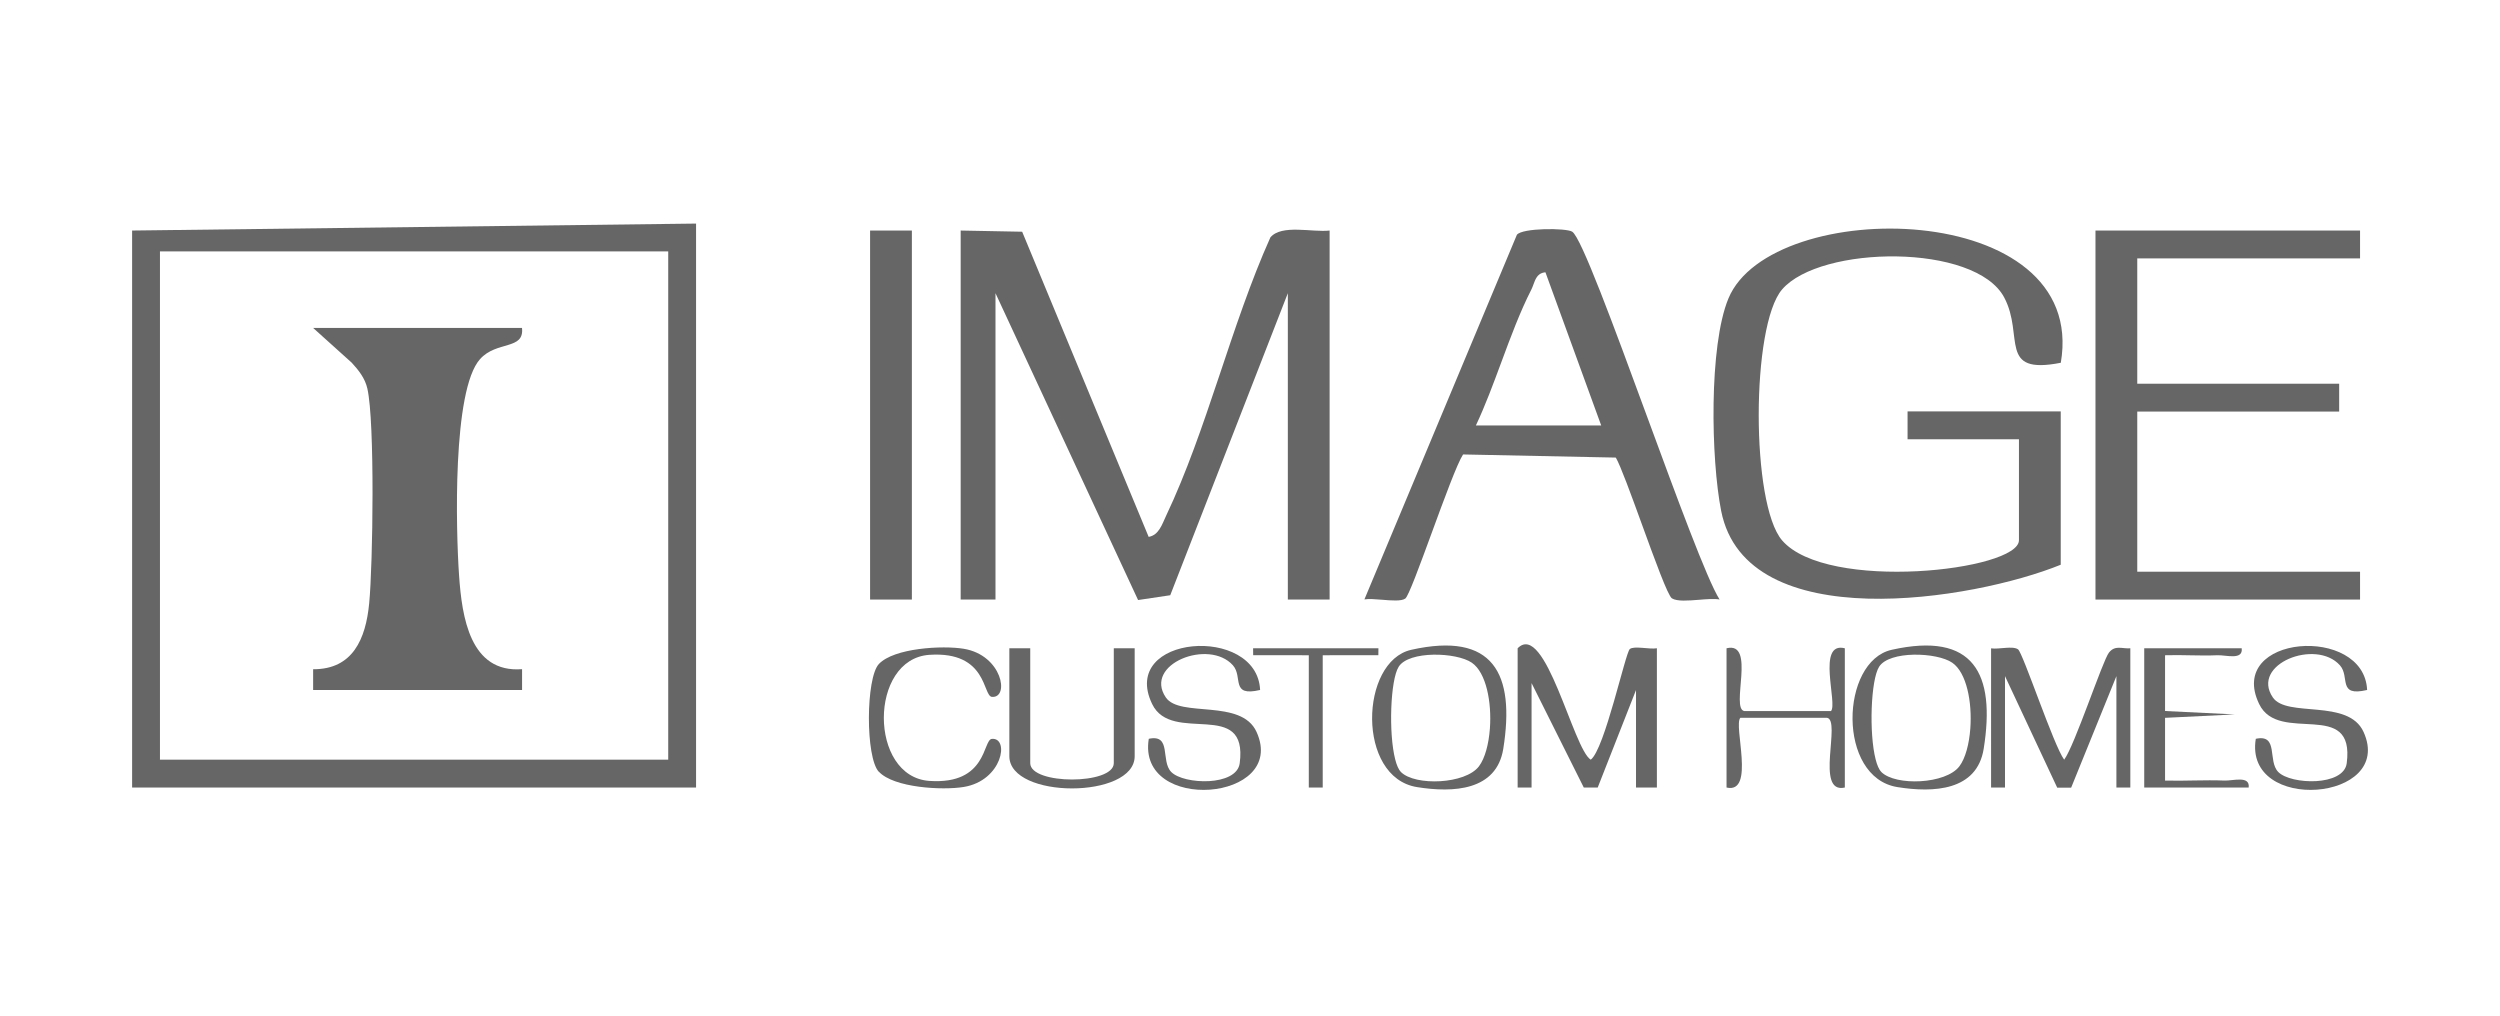 <svg width="246" height="100" viewBox="0 0 246 100" fill="none" xmlns="http://www.w3.org/2000/svg">
<path d="M94.523 22.685L100.58 22.801L113.028 52.829C114.035 52.658 114.357 51.576 114.734 50.774C118.756 42.313 121.126 32.009 125.004 23.363C126.1 22.041 129.162 22.884 130.834 22.685V58.995H126.723V28.851L115.152 58.571L111.987 59.043L97.956 28.851V58.995H94.53V22.685H94.523Z" fill="#666666"/>
<path d="M202.776 55.57C194.239 59.044 171.83 62.757 169.363 50.275C168.356 45.191 168.144 34.038 170.076 29.372C174.276 19.219 205.55 19.493 202.783 35.696C196.541 36.922 199.22 33.051 197.213 29.269C194.376 23.925 179.126 24.11 175.358 28.481C172.302 32.03 172.282 49.603 175.358 53.172C179.763 58.29 198.665 56.153 198.665 53.159V43.225H187.704V40.484H202.776V55.557V55.57Z" fill="#666666"/>
<path d="M232.229 22.686V25.426H210.306V37.758H230.174V40.498H210.306V56.256H232.229V58.996H206.195V22.686H232.229Z" fill="#666666"/>
<path d="M89.728 22.686H85.617V58.996H89.728V22.686Z" fill="#666666"/>
<path d="M149.336 63.791C152.056 61.03 154.817 73.725 156.53 74.753C157.9 73.725 159.934 64.237 160.373 63.867C160.784 63.524 162.298 63.915 163.038 63.791V77.493H160.983V67.902L157.215 77.493H155.844L150.706 67.217V77.493H149.336V63.791Z" fill="#666666"/>
<path d="M195.929 63.798C196.703 63.914 198.032 63.524 198.573 63.894C199.053 64.223 202.088 73.383 203.115 74.753C204.143 73.383 206.904 64.99 207.521 64.216C208.137 63.442 208.816 63.86 209.624 63.791V77.493H208.254V66.532L203.801 77.507H202.43L197.292 66.532V77.493H195.922V63.791L195.929 63.798Z" fill="#666666"/>
<path d="M101.376 63.791V75.095C101.376 77.24 109.597 77.24 109.597 75.095V63.791H111.652V74.41C111.652 78.637 99.32 78.637 99.32 74.41V63.791H101.376Z" fill="#666666"/>
<path d="M123.988 67.895C121.042 68.587 122.337 66.607 121.317 65.463C118.946 62.819 112.506 65.353 114.712 68.621C116.089 70.663 122.139 68.704 123.646 72.026C126.749 78.884 111.835 80.083 113.04 72.698C115.322 72.211 114.178 74.876 115.253 75.966C116.493 77.219 121.693 77.391 121.988 75.102C122.831 68.642 115.315 73.321 113.369 69.272C110.088 62.442 123.708 61.435 123.995 67.895H123.988Z" fill="#666666"/>
<path d="M232.918 67.895C229.972 68.587 231.267 66.607 230.246 65.463C227.876 62.819 221.436 65.353 223.642 68.621C225.019 70.663 231.068 68.704 232.576 72.026C235.679 78.884 220.764 80.083 221.97 72.698C224.252 72.211 223.107 74.876 224.183 75.966C225.423 77.219 230.623 77.391 230.918 75.102C231.76 68.642 224.245 73.321 222.299 69.272C219.017 62.442 232.637 61.435 232.925 67.895H232.918Z" fill="#666666"/>
<path d="M86.481 75.951C85.152 74.54 85.194 66.709 86.481 65.339C87.975 63.757 92.743 63.496 94.826 63.839C98.642 64.469 99.355 68.71 97.608 68.573C96.689 68.504 97.183 64.051 91.455 64.435C85.474 64.839 85.474 76.438 91.455 76.842C97.183 77.233 96.689 72.772 97.608 72.704C99.355 72.574 98.642 76.814 94.826 77.438C92.743 77.781 87.968 77.527 86.481 75.938V75.951Z" fill="#666666"/>
<path d="M169.891 63.791C172.83 63.065 170.24 69.758 171.651 69.971H180.167C180.852 69.279 178.715 63.079 181.531 63.791V77.493C178.543 78.165 181.215 70.848 179.77 70.629H171.254C170.541 71.355 172.754 78.151 169.891 77.493V63.791Z" fill="#666666"/>
<path d="M220.584 63.791C220.734 64.997 219.035 64.442 218.193 64.476C216.48 64.552 214.747 64.421 213.041 64.476V69.964L219.899 70.299L213.041 70.635V76.808C214.973 76.863 216.939 76.726 218.878 76.808C219.72 76.842 221.419 76.287 221.269 77.493H210.992V63.791H220.584Z" fill="#666666"/>
<path d="M135.637 63.791L135.63 64.469L130.156 64.476V77.493H128.786V64.476L123.312 64.469L123.305 63.791H135.637Z" fill="#666666"/>
<path fill-rule="evenodd" clip-rule="evenodd" d="M68.493 22L13 22.685V77.493H68.493V22ZM65.753 74.753V24.74H15.74V74.753H65.753Z" fill="#666666"/>
<path fill-rule="evenodd" clip-rule="evenodd" d="M162.037 40.896C158.796 32.082 155.578 23.331 154.708 22.802L154.701 22.795C154.105 22.425 149.782 22.418 149.262 23.103L134.258 58.982C134.688 58.908 135.34 58.962 136.004 59.016C136.937 59.093 137.891 59.172 138.279 58.9C138.59 58.684 139.698 55.661 140.879 52.442C142.097 49.121 143.392 45.591 143.966 44.718L158.997 45.026C159.467 45.833 160.502 48.678 161.559 51.583C162.827 55.069 164.126 58.64 164.519 58.879C165.028 59.193 166.113 59.105 167.174 59.02C167.939 58.958 168.691 58.897 169.205 58.989C167.975 57.043 164.997 48.943 162.037 40.896ZM157.558 41.868H145.226C146.148 39.914 146.939 37.777 147.732 35.638C148.648 33.165 149.566 30.688 150.687 28.488C150.764 28.336 150.827 28.166 150.89 27.993C151.07 27.503 151.258 26.994 151.81 26.839C151.859 26.825 151.911 26.814 151.967 26.806C152.001 26.802 152.035 26.798 152.072 26.795L157.559 41.868L157.558 41.868Z" fill="#666666"/>
<path fill-rule="evenodd" clip-rule="evenodd" d="M147.922 73.684C149.107 66.258 146.942 62.133 138.858 63.942H138.865C133.809 65.072 133.466 76.5 139.44 77.452C142.989 78.021 147.257 77.822 147.922 73.684ZM146.606 71.684C146.795 69.114 146.253 66.186 144.825 65.209C143.304 64.168 138.639 64.017 137.631 65.607C136.807 66.907 136.63 72.162 137.287 74.72C137.432 75.291 137.619 75.729 137.85 75.959V75.965C139.255 77.363 144.194 77.171 145.53 75.404C146.125 74.612 146.495 73.21 146.606 71.684Z" fill="#666666"/>
<path fill-rule="evenodd" clip-rule="evenodd" d="M195.195 73.684C196.38 66.258 194.215 62.133 186.131 63.942H186.138C181.082 65.072 180.739 76.5 186.714 77.452C190.262 78.021 194.531 77.822 195.195 73.684ZM193.88 71.679C194.068 69.11 193.525 66.185 192.098 65.209C190.578 64.168 185.912 64.017 184.905 65.607C184.081 66.907 183.904 72.162 184.561 74.72C184.706 75.291 184.893 75.729 185.124 75.959V75.965C186.528 77.363 191.468 77.171 192.804 75.404C193.399 74.611 193.769 73.208 193.88 71.679Z" fill="#666666"/>
<path d="M51.366 32.276C51.605 34.469 48.865 33.51 47.234 35.339C44.501 38.394 44.864 52.185 45.172 56.625C45.453 60.688 46.241 66.244 51.372 65.846V67.895H30.812V65.853C34.724 65.874 35.992 62.859 36.328 59.365C36.697 55.522 36.896 41.539 36.149 38.237C35.923 37.223 35.286 36.421 34.601 35.681L30.812 32.27H51.366V32.276Z" fill="#666666"/>
</svg>
